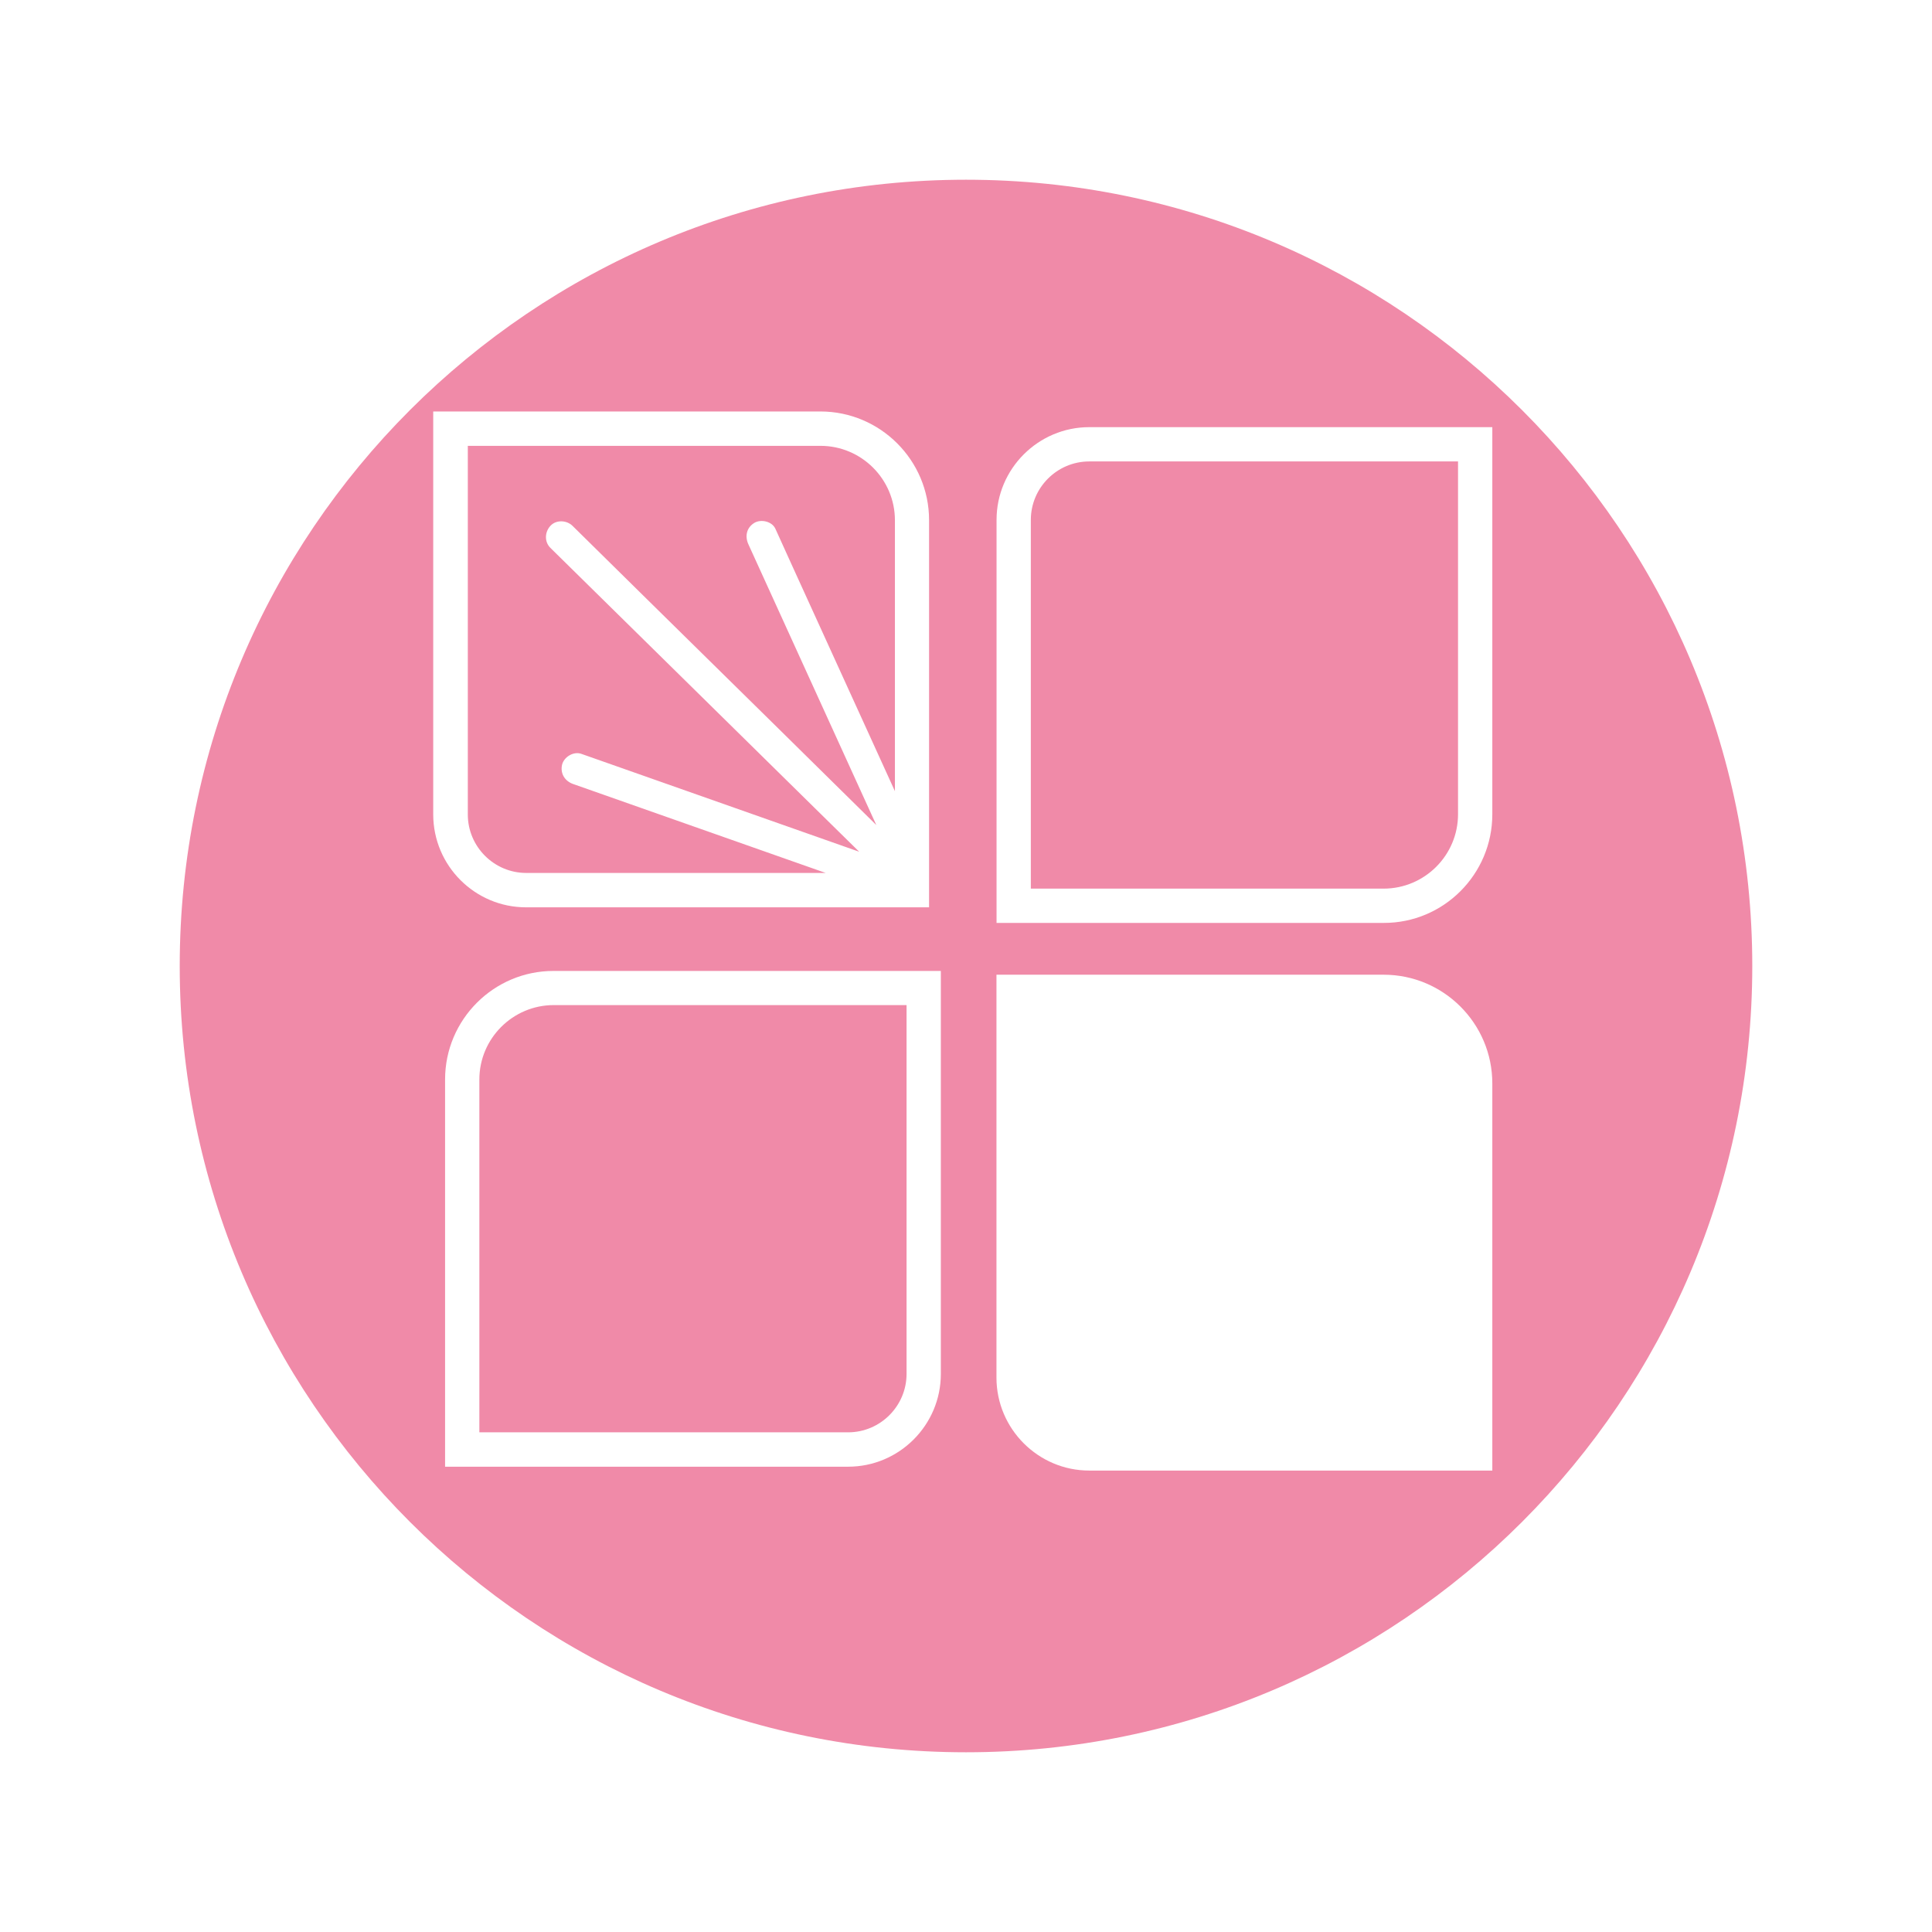 <?xml version="1.0" encoding="UTF-8"?> <svg xmlns="http://www.w3.org/2000/svg" width="43" height="43" viewBox="0 0 43 43" fill="none"><g filter="url(#filter0_d_102_618)"><path d="M21.5 35C31.165 35 39 27.165 39 17.5C39 7.835 31.165 0 21.5 0C11.835 0 4 7.835 4 17.5C4 27.165 11.835 35 21.5 35Z" fill="#F08AA8"></path><path d="M9.906 20.026V28.644H18.876C20.014 28.644 20.94 27.717 20.94 26.58V17.61H12.322C10.992 17.608 9.906 18.691 9.906 20.026ZM20.177 26.578C20.177 27.294 19.593 27.879 18.876 27.879H10.669V20.026C10.669 19.114 11.413 18.37 12.325 18.37H20.177V26.578Z" fill="white"></path><path d="M33.214 14.125V5.507H24.244C23.107 5.507 22.18 6.434 22.18 7.571V16.541H30.798C32.13 16.544 33.214 15.458 33.214 14.125ZM22.943 7.571C22.943 6.855 23.527 6.27 24.244 6.27H32.451V14.123C32.451 15.035 31.707 15.778 30.795 15.778H22.943V7.571Z" fill="white"></path><path d="M24.244 28.73H33.214V20.112C33.214 18.779 32.129 17.694 30.796 17.694H22.178V26.664C22.18 27.803 23.107 28.73 24.244 28.73Z" fill="white"></path><path d="M11.708 16.194H20.678V7.576C20.678 6.244 19.592 5.158 18.259 5.158H9.642V14.128C9.644 15.27 10.571 16.194 11.708 16.194ZM10.409 5.923H18.262C19.174 5.923 19.918 6.667 19.918 7.579V13.609C19.27 12.186 18.622 10.765 17.973 9.342C17.734 8.816 17.494 8.293 17.257 7.767C17.181 7.601 16.929 7.547 16.782 7.642C16.611 7.752 16.577 7.941 16.658 8.117C17.504 9.973 18.35 11.832 19.196 13.688C19.299 13.913 19.402 14.138 19.504 14.363C18.783 13.651 18.061 12.942 17.34 12.23C16.362 11.267 15.384 10.306 14.405 9.342C13.85 8.797 13.295 8.249 12.742 7.703C12.613 7.576 12.378 7.564 12.251 7.703C12.124 7.84 12.112 8.058 12.251 8.195C13.234 9.161 14.215 10.129 15.198 11.095C16.176 12.059 17.154 13.02 18.132 13.983C18.462 14.309 18.793 14.634 19.123 14.957C17.602 14.421 16.081 13.886 14.557 13.348C14.017 13.157 13.479 12.969 12.938 12.778C12.767 12.717 12.552 12.846 12.51 13.02C12.466 13.213 12.569 13.382 12.752 13.448C14.628 14.108 16.501 14.768 18.377 15.429H11.713C10.996 15.429 10.412 14.844 10.412 14.128V5.923H10.409Z" fill="white"></path></g><defs><filter id="filter0_d_102_618" x="0" y="0" width="43" height="43" filterUnits="userSpaceOnUse" color-interpolation-filters="sRGB"><feFlood flood-opacity="0" result="BackgroundImageFix"></feFlood><feColorMatrix in="SourceAlpha" type="matrix" values="0 0 0 0 0 0 0 0 0 0 0 0 0 0 0 0 0 0 127 0" result="hardAlpha"></feColorMatrix><feOffset dy="4"></feOffset><feGaussianBlur stdDeviation="2"></feGaussianBlur><feComposite in2="hardAlpha" operator="out"></feComposite><feColorMatrix type="matrix" values="0 0 0 0 0 0 0 0 0 0 0 0 0 0 0 0 0 0 0.25 0"></feColorMatrix><feBlend mode="normal" in2="BackgroundImageFix" result="effect1_dropShadow_102_618"></feBlend><feBlend mode="normal" in="SourceGraphic" in2="effect1_dropShadow_102_618" result="shape"></feBlend></filter></defs></svg> 